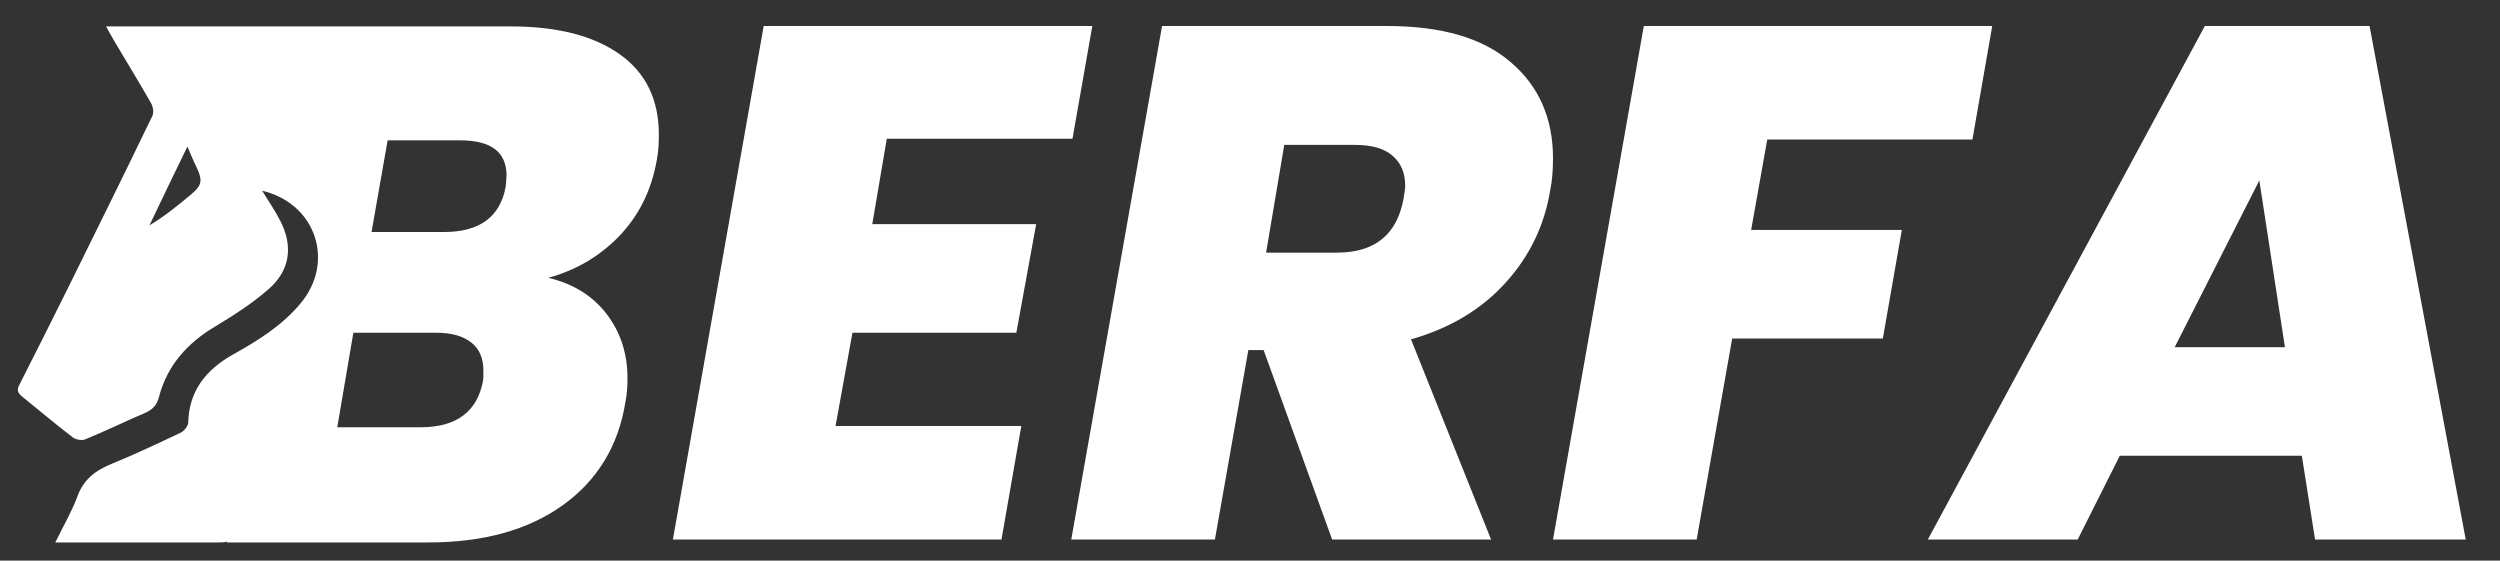 <?xml version="1.0" encoding="utf-8"?>
<!-- Generator: Adobe Illustrator 26.3.1, SVG Export Plug-In . SVG Version: 6.00 Build 0)  -->
<svg version="1.1" id="Layer_1" xmlns="http://www.w3.org/2000/svg" xmlns:xlink="http://www.w3.org/1999/xlink" x="0px" y="0px"
	 viewBox="0 0 605.6 135.8" style="enable-background:new 0 0 605.6 135.8;" xml:space="preserve">
<rect x="0" y="0" width="605.6" height="135.8" fill="#333333" stroke="none"/>
<style type="text/css">
	.st0{fill:#FFFFFF;}
	.st1{fill:#9D1D23;}
</style>
<g>
	<path class="st0" d="M214.8,33.7l-3.5,20.6H251l-4.8,26.3h-39.7l-4.1,22.6h45l-4.8,27.5H163L185,6.3h79.6l-4.8,27.3H214.8z"/>
	<path class="st0" d="M366,15.1c6.8,5.8,10.2,13.6,10.2,23.2c0,2.9-0.2,5.6-0.7,7.9c-1.4,8.5-5,15.9-10.8,22.3
		c-5.8,6.4-13.4,11-22.9,13.7l19.4,48.5h-38.5l-16.6-45.9h-3.7l-8.1,45.9h-34.8l22-124.4h54.5C349.2,6.3,359.2,9.2,366,15.1z
		 M306.7,61.2h17.1c9.2,0,14.6-4.3,16.2-13.1c0.2-1.4,0.4-2.4,0.4-3c0-3.2-1-5.6-3.1-7.4c-2.1-1.8-5.1-2.6-9.1-2.6h-17.1L306.7,61.2
		z"/>
	<path class="st0" d="M482.6,6.3l-4.8,27.5h-49.7l-3.9,21.9h36.5L456.1,82h-36.5l-8.6,48.7h-34.8l22-124.4H482.6z"/>
	<path class="st0" d="M557.6,110.4h-44.1l-10.2,20.3h-36.3L534.1,6.3H574l23.3,124.4h-36.5L557.6,110.4z M553.5,84.1l-6.2-40.4
		l-20.5,40.4H553.5z"/>
</g>
<path class="st0" d="M159.1,38.8c0.4-2.1,0.5-4.2,0.5-6.2c0-8.4-3.1-14.9-9.4-19.4c-6.3-4.5-15.1-6.8-26.4-6.8H90h-1.4H79h3.4H25.7
	c0,0,1.3,2.4,1.9,3.4c3,5.1,6.1,10.1,9,15.2c0.5,0.9,0.7,2.3,0.3,3.1C30.2,42,23.4,55.7,16.6,69.5c-3.9,7.9-7.9,15.8-11.9,23.7
	c-0.7,1.3-0.4,2,0.7,2.9c4.1,3.3,8.1,6.7,12.3,9.9c0.7,0.5,2.2,0.8,3,0.4c4.9-2,9.6-4.3,14.5-6.4c1.8-0.8,2.8-1.9,3.3-3.8
	c2-7.7,6.9-13.1,13.6-17.1c4.5-2.7,9-5.6,12.9-9c5.3-4.6,6.1-10.5,2.8-16.8c-1.2-2.3-2.7-4.5-4.3-7.1c13.1,3.1,17.7,17.3,9.3,27.3
	c-4.5,5.4-10.3,9-16.4,12.4c-6.4,3.6-10.6,8.7-10.8,16.4c0,0.9-1,2.1-1.8,2.5c-5.5,2.6-11,5.2-16.6,7.5c-4,1.6-7,3.8-8.5,8.1
	c-1.4,3.7-3.4,7.1-5.3,11c13.5,0,26.5,0,39.4,0c0.8,0,1.5,0,2.2-0.2l-0.1,0.2h48.8c13.4,0,24.2-3,32.6-9c8.4-6,13.5-14.4,15.2-25
	c0.4-2,0.5-4,0.5-5.8c0-6-1.7-11.2-5.1-15.6c-3.4-4.4-8.1-7.3-14.1-8.7c6.6-1.8,12.3-5.1,17.1-10C154.8,52.2,157.8,46.1,159.1,38.8z
	 M46.4,47c-3.2,2.7-6.4,5.3-10.2,7.6c3.2-6.7,6.4-13.4,9.2-19.1c0.5,1.1,1.3,3.2,2.3,5.2C49.1,43.7,48.9,44.9,46.4,47z M117,92.3
	c-1.4,7.4-6.4,11.2-15.1,11.2H81.7l3.9-22.9h20c3.8,0,6.6,0.8,8.6,2.4c2,1.6,2.9,3.9,2.9,6.8C117.1,90.9,117.1,91.7,117,92.3z
	 M122.5,45.2c-1.3,7.3-6.3,11-14.9,11H90L93.9,34h17.6c7.4,0,11.2,2.8,11.2,8.5C122.6,43.7,122.6,44.6,122.5,45.2z"/>
</svg>
